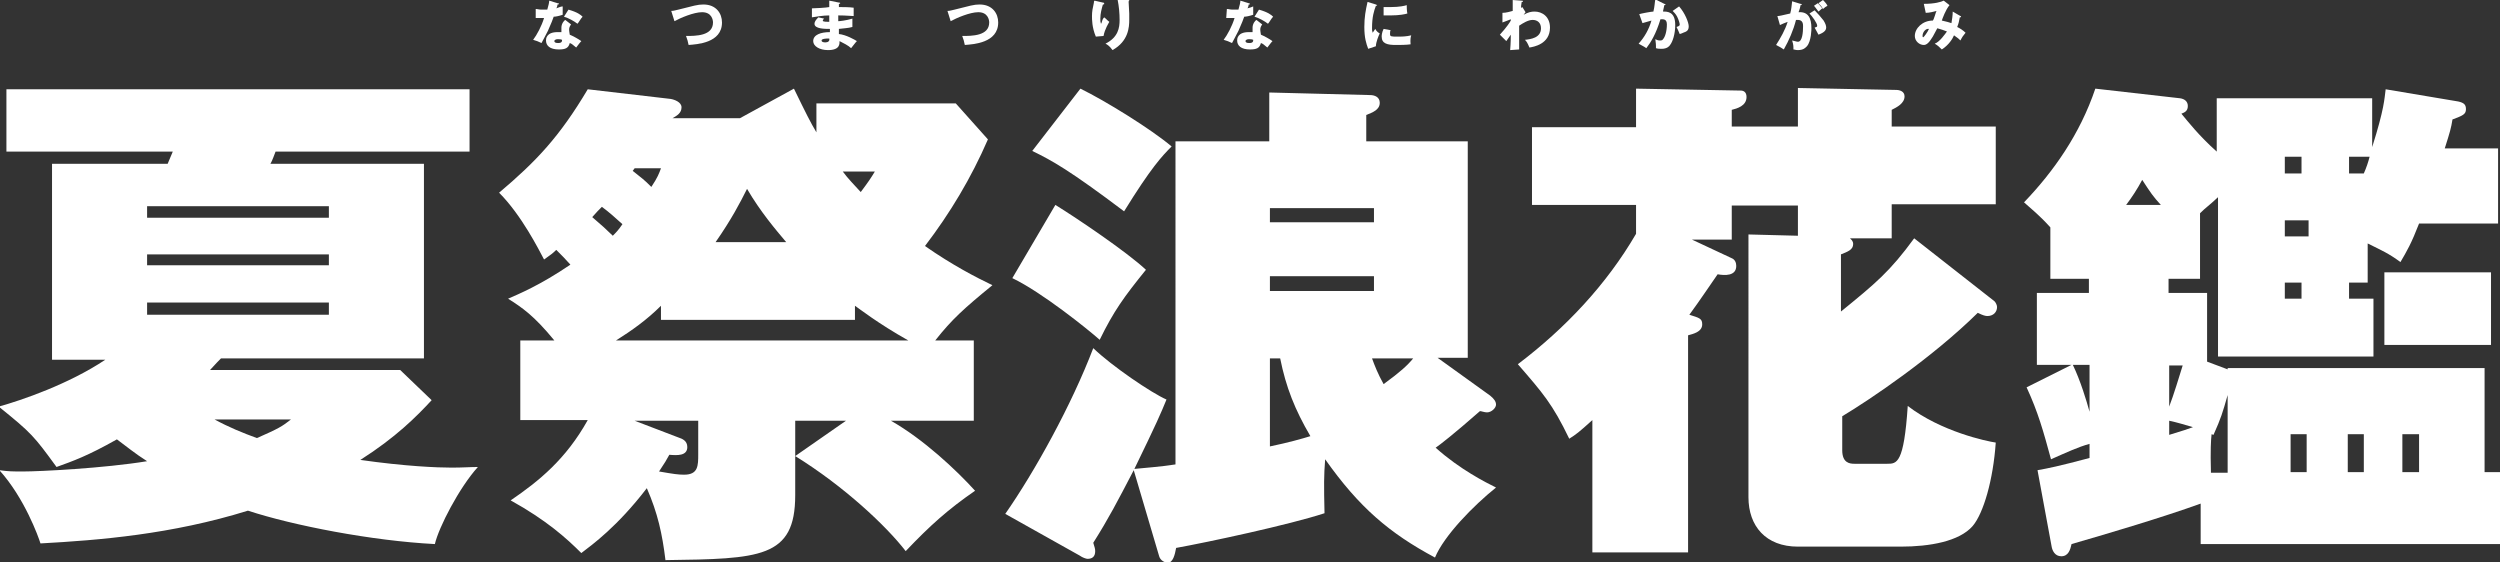 <?xml version="1.0" encoding="utf-8"?>
<!-- Generator: Adobe Illustrator 25.2.1, SVG Export Plug-In . SVG Version: 6.00 Build 0)  -->
<svg version="1.1" id="レイヤー_1" xmlns="http://www.w3.org/2000/svg" xmlns:xlink="http://www.w3.org/1999/xlink" x="0px"
	 y="0px" viewBox="0 0 389.2 87.5" style="enable-background:new 0 0 389.2 87.5;" xml:space="preserve">
<rect x="0" y="0" width="389.2" height="87.5" fill="#333333" stroke="none"/>
<style type="text/css">
	.st0{fill:#FFFFFF;}
</style>
<g>
	<path class="st0" d="M8.1,55.8V25.5h18l0.8-1.9H1v-9.7h72.1v9.7H42.9c-0.2,0.5-0.5,1.4-0.8,1.9H66v30.3H34.4
		c-0.4,0.4-0.7,0.7-1.7,1.8h29.6l4.9,4.7c-2.4,2.6-5.6,5.8-11.1,9.3c7,1,12,1.2,14.2,1.2c1.8,0,2.9-0.1,4.1-0.1
		c-2.9,3.2-6.1,9.4-6.7,12c-9.8-0.5-22.1-2.9-29.1-5.2c-11.9,3.7-23.2,4.6-32.3,5.1c-0.3-1-2.5-7.1-6.4-11.4c1.5,0.2,2,0.2,3.7,0.2
		c2.6,0,12.6-0.5,19.3-1.6c-1.9-1.2-3.2-2.3-4.7-3.4c-4.6,2.6-6.9,3.4-9.4,4.3c-3.5-4.8-3.9-5.3-9-9.4c3.6-1,10.9-3.5,16.6-7.3H8.1z
		 M51.2,33.9v-1.8H22.9v1.8H51.2z M22.9,39.6v1.7h28.3v-1.7H22.9z M22.9,47.1v1.9h28.3v-1.9H22.9z M33.4,65.3
		c2.2,1.2,4.4,2.1,6.6,2.9c3.4-1.5,3.9-1.8,5.3-2.9H33.4z"/>
	<path class="st0" d="M145.6,53h6v12.5h-12.9c5.1,2.9,10.2,7.7,13.1,10.9c-4.2,2.9-7,5.4-10.8,9.4c-3-3.9-9.6-10.1-17.2-14.8v6.1
		c0,9.8-5.5,9.9-20.2,10.1c-0.5-4.1-1.2-7.3-2.9-11.2c-4.6,6-8.5,8.8-10.2,10.1c-2.3-2.3-5.4-5.1-11-8.2c4.4-3,8.6-6.4,12-12.5H81
		V53h5.3c-3.2-3.9-5-5.1-7.2-6.5c1.6-0.7,5-2.1,9.7-5.3c-0.7-0.8-1.4-1.5-2.2-2.3c-0.5,0.5-0.9,0.8-1.9,1.5c-0.8-1.5-3.5-6.9-7-10.4
		c5.8-4.9,9.4-8.7,13.8-16.1l12.9,1.5c0.6,0.1,1.7,0.5,1.7,1.3c0,0.9-0.7,1.3-1.4,1.7h10.5l8.4-4.6c1.9,3.9,2.6,5.3,3.5,6.8v-4.5
		h21.7l5,5.6c-2.6,6-5.9,11.5-9.8,16.6c4.3,3,8,4.9,10.5,6.1C150.1,48,148.2,49.7,145.6,53z M93.7,32.2c-0.5,0.5-0.8,0.8-1.5,1.6
		c1.3,1.1,2.4,2.1,3.2,2.9c0.5-0.5,0.9-0.9,1.5-1.8C95.9,34,94.8,33,93.7,32.2z M133.1,47.6v2.2h-30.2v-2.2c-2.2,2.2-4.6,3.9-7,5.4
		h45.5C136.6,50.3,133.7,48,133.1,47.6z M98.8,26.2l-0.3,0.4c1.5,1.2,1.7,1.3,2.9,2.5c1-1.5,1.2-2.1,1.5-2.9H98.8z M108.7,65.5h-9.9
		l6.8,2.6c0.6,0.2,1.4,0.5,1.4,1.5c0,1.4-1.6,1.3-2.8,1.2c-0.5,0.9-0.6,1.1-1.6,2.6c2.3,0.4,3,0.5,3.9,0.5c2.2,0,2.2-1.4,2.2-3.2
		V65.5z M116.3,29.4c-1.1,2.2-2.4,4.7-4.9,8.3h11C120.8,35.8,118.4,33,116.3,29.4z M123.8,65.5V71l7.9-5.5H123.8z M131.2,26.7
		c0.8,1.1,1.8,2.1,2.8,3.2c1.2-1.6,1.6-2.2,2.2-3.2H131.2z"/>
	<path class="st0" d="M232,61.6c0.6,0.5,0.9,0.9,0.9,1.4c0,0.5-0.7,1.2-1.4,1.2c-0.4,0-0.9-0.2-1.1-0.2c-4.1,3.6-6.3,5.3-6.9,5.7
		c3.8,3.4,7.8,5.4,9.4,6.2c-3.5,2.8-8.1,7.5-9.5,10.9c-7.1-3.8-11.8-7.8-17.1-15.3c-0.2,2.6-0.2,3.9-0.1,8.4
		c-5.5,1.8-18.1,4.5-23.1,5.4c-0.2,1.1-0.5,2.3-1.3,2.3c-0.3,0-1.2-0.2-1.4-1.2l-3.9-13.2c-2.5,4.8-3.9,7.5-6.3,11.3
		c0.2,0.7,0.3,0.9,0.3,1.3c0,0.9-0.5,1.2-1.2,1.2c-0.2,0-0.8-0.2-1.2-0.5L156.5,80c4.6-6.6,10.3-16.9,13.7-25.8
		c2.9,2.8,9.1,7,11.4,8c-0.9,2.2-1.5,3.6-5,10.8c1.9-0.2,3.8-0.3,6.4-0.7V22h14.6v-7.6l15.7,0.4c0.7,0,1.5,0.3,1.5,1.2
		c0,1.1-1.1,1.5-2.1,1.9V22h15.8v33.7h-4.7L232,61.6z M164.3,31.9c3.4,2.1,11.1,7.3,14.1,10.1c-3.4,4.2-5,6.4-7.2,10.9
		c-1.8-1.6-9-7.4-13.6-9.6L164.3,31.9z M168.2,13.8c3.9,1.9,11,6.3,14.2,9c-1.5,1.5-3.2,3.3-7.4,10.1c-8.5-6.4-11.2-7.9-14.3-9.4
		L168.2,13.8z M197.7,34.6h16.2v-2.2h-16.2V34.6z M213.9,43h-16.2v2.3h16.2V43z M197.7,55.8v13.7c2.9-0.6,5-1.2,6.3-1.6
		c-2.4-4.1-3.8-7.6-4.7-12.1H197.7z M213.6,55.8c0.4,1.1,0.9,2.4,1.8,4c2.6-1.9,3.7-2.9,4.6-4H213.6z"/>
	<path class="st0" d="M310.5,46.9c0.2,0.2,0.4,0.6,0.4,0.9c0,0.8-0.6,1.4-1.5,1.4c-0.3,0-0.7-0.1-1.5-0.5
		c-7,6.9-16.6,13.4-21.1,16.1v5.3c0,2,1.2,2.1,1.9,2.1h5.1c1.5,0,2.6,0,3.2-9c5.2,4,12.3,5.5,13.7,5.7c-0.4,5.8-1.9,11-3.6,13
		c-2.1,2.4-6.7,3.2-11.2,3.2h-16c-5,0-7.7-3.2-7.7-7.7V36.5l7.7,0.2v-4.7h-10.3v5.3h-6.2l6.2,2.9c0.5,0.2,0.7,0.7,0.7,1.2
		c0,1.6-1.8,1.5-2.9,1.3c-1.4,2-2.5,3.7-4.4,6.3c1.6,0.5,2,0.6,2,1.5c0,1.2-1.5,1.5-2.2,1.7v33.8h-14.9V65.4
		c-2.1,1.9-2.5,2.2-3.6,2.9c-2.6-5.4-4.1-7.1-8-11.6c7.4-5.6,13.8-12.4,18.4-20.3v-4.5h-16.2V19.8h16.2v-6l16.3,0.3
		c0.4,0,0.9,0.2,0.9,1c0,1.4-1.5,1.8-2.3,2v2.6h10.3v-6l15.3,0.3c0.5,0,1.3,0.2,1.3,1c0,1.1-1.2,1.7-2,2.1v2.6h16.2v12.1h-16.2v5.3
		H288c0.2,0.2,0.5,0.4,0.5,0.9c0,0.9-0.9,1.2-1.9,1.6v8.9c5.4-4.4,7.6-6.2,11.4-11.4L310.5,46.9z"/>
	<path class="st0" d="M376.6,34.8c-1.2,3.1-1.9,4.3-2.9,6c-1.9-1.4-2.9-1.8-5.1-2.9V44h-2.9v2.5h3.8v9h-24.2V30.7
		c-1.6,1.5-1.8,1.5-2.8,2.5v10.2h-4.9v2.2h6v10.7l3.2,1.2v-0.2h40v16.2h2.4v11.2h-46.6v-6.3c-5.8,2.1-14.2,4.6-20.1,6.3
		c-0.2,0.9-0.5,1.9-1.6,1.9c-1,0-1.4-0.9-1.5-1.5l-2.2-11.9c1.7-0.3,3.2-0.6,8.1-1.9v-2.2c-1.8,0.5-3.5,1.3-6,2.4
		c-1.2-4.4-2-7.3-3.8-11.2l7-3.5h-5.4V45.6h8.1v-2.2h-6v-8c-1.7-1.9-3-2.9-4.1-3.9c4.6-4.8,8.7-10.6,11.1-17.7l13.2,1.5
		c0.7,0.1,1.2,0.5,1.2,1.2c0,0.8-0.5,1-1,1.2c1,1.2,2.7,3.4,5.5,5.9v-8.3h24.2v7.6c1.9-6,1.9-7.5,2.1-9l11.3,1.9
		c0.9,0.2,1.2,0.5,1.2,1.2c0,0.8-0.5,1-2.1,1.6c-0.2,1.3-0.4,2-1.2,4.5h8.3v11.7H376.6z M322.7,56.8c1.2,2.5,2.1,5.5,2.6,7.3v-7.3
		H322.7z M336.4,31.9c-1.2-1.3-1.6-1.9-2.9-3.9c-0.8,1.5-1.6,2.7-2.5,3.9H336.4z M337.7,63.3c0.7-1.8,1.6-4.8,2.1-6.4h-2.1V63.3z
		 M337.7,67.7c2.3-0.7,2.9-0.9,3.7-1.2c-1.4-0.4-2.3-0.7-3.7-1V67.7z M344.3,67.6c-0.1,0.9-0.2,2.4-0.1,6h2.6V61.5
		c-0.8,2.8-1,3.5-2.2,6.2L344.3,67.6z M358.3,27v-2.6h-2.6V27H358.3z M355.7,34.3v2.5h3.7v-2.5H355.7z M355.7,44v2.5h2.6V44H355.7z
		 M359.1,73.5v-5.9h-2.5v5.9H359.1z M368,73.5v-5.9h-2.5v5.9H368z M365.7,24.4V27h2.3c0.4-0.9,0.7-1.8,0.9-2.6H365.7z M387.8,53.7
		h-16.6V42.4h16.6V53.7z M376.6,73.5v-5.9h-2.6v5.9H376.6z"/>
</g>
<g>
	<path class="st0" d="M83.4,1.4c0.3,0,0.5,0.1,0.9,0.1c0.2,0,0.5,0,0.9,0c0.2-0.7,0.3-1.1,0.3-1.4l1.3,0.4C87,0.5,87,0.5,87,0.6
		c0,0.1-0.1,0.1-0.2,0.1c0,0.1-0.1,0.5-0.2,0.6C87.1,1.1,87.4,1,87.6,1c0,0.3,0,0.9,0,1.3c-0.6,0.2-1.1,0.3-1.4,0.3
		c-0.1,0.3-0.4,1.1-0.9,2.2c-0.5,1-0.8,1.5-1,1.9c-0.4-0.2-0.9-0.4-1.3-0.5c0.6-0.8,1.3-2.1,1.7-3.4c-0.2,0-1,0-1.3,0L83.4,1.4z
		 M88.9,3.8c-0.2,0.3-0.3,0.5-0.3,0.8c0,0.3,0.1,0.7,0.1,0.8c0.5,0.2,1.4,0.7,1.8,1c-0.3,0.3-0.7,0.9-0.8,1c-0.6-0.5-0.7-0.6-1-0.7
		c-0.2,0.8-0.7,1-1.7,1c-1.4,0-2-0.6-2-1.4c0-0.2,0-1.3,1.8-1.3c0.2,0,0.4,0,0.6,0c0-0.1,0-0.7,0-0.7c0-0.6,0.4-1.1,0.6-1.2
		L88.9,3.8z M86.8,6.1c-0.2,0-0.5,0.1-0.5,0.3c0,0.2,0.2,0.3,0.6,0.3c0.6,0,0.6-0.3,0.6-0.5C87.3,6.1,87,6.1,86.8,6.1z M88.5,1.5
		c1.4,0.4,1.9,0.8,2.2,1.1c-0.3,0.3-0.6,0.9-0.8,1.1c-0.5-0.4-1.4-0.9-2.1-1.1L88.5,1.5z"/>
	<path class="st0" d="M104.5,1.7c0.4,0,0.6-0.1,1.1-0.2c2.4-0.6,3-0.8,3.9-0.8c2,0,2.9,1.4,2.9,2.8c0,3.2-3.9,3.4-5.2,3.5
		c-0.1-0.5-0.2-0.9-0.4-1.4c1.5,0,4.2,0,4.2-2.1c0-0.4-0.2-1.6-1.7-1.6c-1.3,0-3.4,0.9-4.3,1.4L104.5,1.7z"/>
	<path class="st0" d="M130.6,0.4c0.1,0,0.2,0,0.2,0.1c0,0.1-0.1,0.1-0.2,0.1c0,0.3,0,0.4,0,0.5c0.4,0,1.7,0,2.3,0.1v1.3
		c-0.4,0-1.1-0.1-2.4-0.1v0.9c0.2,0,1.2-0.1,2.2-0.4v1.3c-0.7,0.2-1.4,0.2-2.1,0.3c0,0.4,0,0.4,0,0.8c1.1,0.1,2.5,0.9,2.8,1.1
		c-0.3,0.3-0.4,0.5-0.9,1.1c-0.4-0.4-1.2-0.8-1.8-1.1c0,0.4,0.1,1.4-1.8,1.4c-1.3,0-2.3-0.6-2.3-1.4c0-1,1.2-1.4,2.6-1.4
		c0-0.2,0-0.2,0-0.5c-0.8,0-2.4,0-2.4-0.8c0-0.3,0.2-0.6,0.6-1l0.9,0.2c-0.2,0.2-0.2,0.2-0.2,0.3c0,0.1,0,0.2,1,0.2c0-0.2,0-0.8,0-1
		c-1,0-2,0.2-2.7,0.3V1.3c0.4,0,2.3-0.1,2.7-0.2c0-0.3,0-0.7,0-1L130.6,0.4z M128.8,6c0,0-0.9,0-0.9,0.3c0,0.3,0.5,0.3,0.6,0.3
		c0.4,0,0.7-0.2,0.6-0.6C129.1,6,129,6,128.8,6z"/>
	<path class="st0" d="M147.5,1.7c0.4,0,0.6-0.1,1.1-0.2c2.4-0.6,3-0.8,3.9-0.8c2,0,2.9,1.4,2.9,2.8c0,3.2-3.9,3.4-5.2,3.5
		c-0.1-0.5-0.2-0.9-0.4-1.4c1.5,0,4.2,0,4.2-2.1c0-0.4-0.2-1.6-1.7-1.6c-1.3,0-3.4,0.9-4.3,1.4L147.5,1.7z"/>
	<path class="st0" d="M171.7,0.4c0.2,0,0.2,0.1,0.2,0.2c0,0.1-0.1,0.1-0.2,0.1c-0.2,0.7-0.4,1.4-0.4,2.2c0,0.4,0,0.5,0.1,0.8
		c0.1-0.1,0.1-0.2,0.2-0.5c0.1-0.3,0.2-0.4,0.3-0.5c0.4,0.3,0.4,0.4,0.8,0.7c-0.1,0.2-0.7,1.1-0.9,2.2l-1.2,0.1
		c-0.6-1.4-0.6-2.7-0.6-3.2c0-0.7,0.1-1.2,0.3-2.1c0-0.2,0-0.2,0.1-0.3L171.7,0.4z M175.6,0c0.1,0,0.2,0,0.2,0.1
		c0,0.1-0.1,0.1-0.1,0.1c0,0.3,0.1,1.6,0.1,1.9c0,0.3,0,0.7,0,1c0,1.1-0.1,3.3-2.6,4.7c-0.5-0.7-0.9-0.9-1.1-1c2-1,2.2-2.5,2.2-3.7
		c0-1-0.1-2.1-0.3-3.1L175.6,0z"/>
	<path class="st0" d="M191,1.4c0.3,0,0.5,0.1,0.9,0.1c0.2,0,0.5,0,0.9,0c0.2-0.7,0.3-1.1,0.3-1.4l1.3,0.4c0.1,0,0.2,0.1,0.2,0.1
		c0,0.1-0.1,0.1-0.2,0.1c0,0.1-0.1,0.5-0.2,0.6c0.4-0.1,0.7-0.2,0.9-0.3c0,0.3,0,0.9,0,1.3c-0.6,0.2-1.1,0.3-1.4,0.3
		c-0.1,0.3-0.4,1.1-0.9,2.2c-0.5,1-0.8,1.5-1,1.9c-0.4-0.2-0.9-0.4-1.3-0.5c0.6-0.8,1.3-2.1,1.7-3.4c-0.2,0-1,0-1.3,0L191,1.4z
		 M196.5,3.8c-0.2,0.3-0.3,0.5-0.3,0.8c0,0.3,0.1,0.7,0.1,0.8c0.5,0.2,1.4,0.7,1.8,1c-0.3,0.3-0.7,0.9-0.8,1c-0.6-0.5-0.7-0.6-1-0.7
		c-0.2,0.8-0.7,1-1.7,1c-1.4,0-2-0.6-2-1.4c0-0.2,0-1.3,1.8-1.3c0.2,0,0.4,0,0.6,0c0-0.1,0-0.7,0-0.7c0-0.6,0.4-1.1,0.6-1.2
		L196.5,3.8z M194.4,6.1c-0.2,0-0.5,0.1-0.5,0.3c0,0.2,0.2,0.3,0.6,0.3c0.6,0,0.6-0.3,0.6-0.5C194.9,6.1,194.6,6.1,194.4,6.1z
		 M196,1.5c1.4,0.4,1.9,0.8,2.2,1.1c-0.3,0.3-0.6,0.9-0.8,1.1c-0.5-0.4-1.4-0.9-2.1-1.1L196,1.5z"/>
	<path class="st0" d="M214.2,0.7c0.2,0.1,0.2,0.1,0.2,0.1c0,0.1-0.2,0.1-0.2,0.1c-0.3,0.8-0.6,1.7-0.6,3.5c0,0.3,0,0.4,0.1,0.7
		c0.1-0.1,0.3-0.5,0.4-0.6c0.2,0.4,0.5,0.6,0.7,0.7c-0.2,0.4-0.6,1.4-0.6,2L213,7.6c-0.3-0.8-0.6-1.7-0.6-3.4c0-1.5,0.2-2.6,0.5-3.9
		L214.2,0.7z M216.5,4.7c-0.1,0.1-0.1,0.4-0.1,0.6c0,0.4,0.2,0.4,1.2,0.4c0.6,0,1.3,0,2.1-0.2c-0.2,0.6-0.1,1.3-0.1,1.4
		C218.9,7,217.9,7,217.3,7c-1.3,0-2.2-0.2-2.2-1.3c0-0.1,0-0.6,0.3-1.2L216.5,4.7z M215.4,1.1c0.3,0,0.6,0,1.1,0
		c1.4,0,2.2-0.2,2.5-0.3c0,0.1,0,0.9,0.1,1.3c-0.3,0.1-1.2,0.3-2.6,0.3c-0.5,0-0.8,0-1.1,0V1.1z"/>
	<path class="st0" d="M237.5,1.9c-0.1,0.1-0.2,0.3-0.3,0.4c0.7-0.4,1.2-0.5,1.7-0.5c1.2,0,2.4,0.8,2.4,2.5c0,2.6-2.6,3-3.2,3.1
		c-0.3-0.7-0.4-0.9-0.7-1.2c0.9-0.1,2.5-0.3,2.5-1.8c0-0.9-0.6-1.3-1.3-1.3c-0.7,0-1.5,0.5-2.1,0.9v3.7l-1.4,0.1
		c0.1-1.1,0.1-2.1,0.1-2.4c-0.2,0.3-0.7,1-0.7,1l-1-1c1.1-1.2,1.6-2,1.7-2.2V3c-0.2,0.1-0.8,0.3-1.3,0.5L233.9,2
		c0.6,0,1.2-0.2,1.6-0.3c0-0.3,0-1.5,0-1.7l1.3,0.1c0.2,0,0.3,0,0.3,0.1c0,0.1-0.1,0.1-0.2,0.1c-0.1,0.5-0.1,0.7-0.1,0.9
		c0.1,0,0.1,0,0.2-0.1L237.5,1.9z"/>
	<path class="st0" d="M259.1,0.6c0.1,0,0.2,0.1,0.2,0.1c0,0.1-0.2,0.1-0.2,0.1c-0.1,0.6-0.2,0.8-0.2,1c0.7,0,1.9,0,1.9,2.1
		c0,1.4-0.4,2.6-0.8,3.1c-0.1,0.2-0.5,0.6-1.3,0.6c-0.3,0-0.6,0-0.9-0.1c0-0.1,0-0.2,0-0.3c0-0.1,0-0.5-0.1-1.1
		c0.2,0.1,0.4,0.2,0.7,0.2c0.2,0,0.4,0,0.5-0.2c0.3-0.3,0.6-1.2,0.6-2.3c0-0.9-0.6-0.8-1-0.8c-0.7,2.3-1.5,3.6-2.2,4.5
		c-0.4-0.3-0.9-0.5-1.2-0.7c0.9-1,1.6-2.2,2-3.6c-0.4,0.1-1.1,0.3-1.4,0.4l-0.5-1.4c0.3-0.1,1.9-0.4,2.2-0.4
		c0.2-0.8,0.2-1.4,0.3-1.9L259.1,0.6z M261.4,1c0.9,1,1.5,2.5,1.5,3.1c0,0.4-0.1,0.7-0.6,0.9c-0.1,0-0.4,0.2-0.8,0.3
		c-0.2-0.5-0.3-0.7-0.5-1.1c0.2-0.1,0.5-0.1,0.5-0.4c0-0.2-0.2-0.8-0.4-1.2c-0.2-0.4-0.5-0.7-0.7-0.9L261.4,1z"/>
	<path class="st0" d="M280.3,0.6c0.2,0,0.2,0.1,0.2,0.1c0,0.1-0.1,0.1-0.2,0.1c0,0.2-0.2,0.9-0.3,1.1c1.5-0.1,2,0.9,2,2.5
		c0,0.1,0,2-0.7,2.8c-0.2,0.2-0.5,0.6-1.4,0.6c-0.4,0-0.5-0.1-0.7-0.1c0-0.6,0-0.7-0.2-1.4c0.5,0.1,0.7,0.2,0.9,0.2
		c0.7,0,0.8-1.5,0.8-2.4c0-0.3,0-1-0.8-1c-0.1,0-0.2,0-0.3,0c-0.4,1.6-1.1,3.2-1.9,4.6c-0.3-0.2-0.6-0.4-1.2-0.7
		c0.7-1.1,1.4-2.3,1.8-3.6c-0.5,0.2-0.8,0.3-1.2,0.5l-0.4-1.4c0.3,0,0.7-0.1,2-0.4c0.2-0.7,0.2-1.2,0.3-1.9L280.3,0.6z M282.5,1.6
		c0.5,0.5,1,1.1,1.4,1.6c0.3,0.5,0.4,0.8,0.4,1.1c0,0.6-0.7,0.9-1.2,1.1c-0.2-0.4-0.5-0.9-0.6-1.1c0.3-0.1,0.4-0.1,0.4-0.3
		c0-0.4-0.8-1.5-1.2-1.9L282.5,1.6z M283,0.5c0.4,0.4,0.5,0.6,0.7,0.8c-0.2,0.1-0.2,0.2-0.6,0.5c-0.1-0.1-0.5-0.7-0.7-0.9L283,0.5z
		 M283.8,0c0.5,0.5,0.6,0.7,0.7,0.9c-0.2,0.1-0.5,0.3-0.7,0.5c-0.2-0.4-0.4-0.6-0.7-0.9L283.8,0z"/>
	<path class="st0" d="M305.2,2.5c0.1,0,0.1,0.1,0.1,0.1c0,0.1-0.1,0.1-0.2,0.1c-0.1,0.6-0.2,1-0.4,1.5c0.4,0.2,0.9,0.5,1.3,0.9
		c-0.4,0.5-0.5,0.6-0.8,1.2c-0.2-0.2-0.4-0.4-1-0.8C304,6,303.4,7,302.3,7.7c-0.4-0.4-0.6-0.6-1.1-0.9c0.8-0.3,1.6-1.5,1.9-1.9
		c-0.5-0.2-0.8-0.3-1.5-0.5c-0.1,0.2-0.6,1.1-0.7,1.3c-0.6,1-1,1.3-1.4,1.3c-0.7,0-1.4-0.6-1.4-1.4c0-1.2,1.2-2.4,2.8-2.4
		c0.1-0.1,0.2-0.4,0.3-0.7c0.2-0.6,0.2-0.7,0.3-0.8c-0.4,0.1-1.1,0.3-1.7,0.3l-0.3-1.4c1.7,0,2.7-0.3,3.1-0.5l0.9,0.7
		c-0.6,0.7-1.1,2.1-1.2,2.4c0.3,0.1,0.6,0.1,1.5,0.4c0.1-0.6,0.2-1.2,0.2-1.8L305.2,2.5z M299.3,5.6c0,0.2,0.1,0.2,0.1,0.2
		c0.1,0,0.7-0.8,0.9-1.3C299.8,4.4,299.3,5,299.3,5.6z"/>
</g>
</svg>
